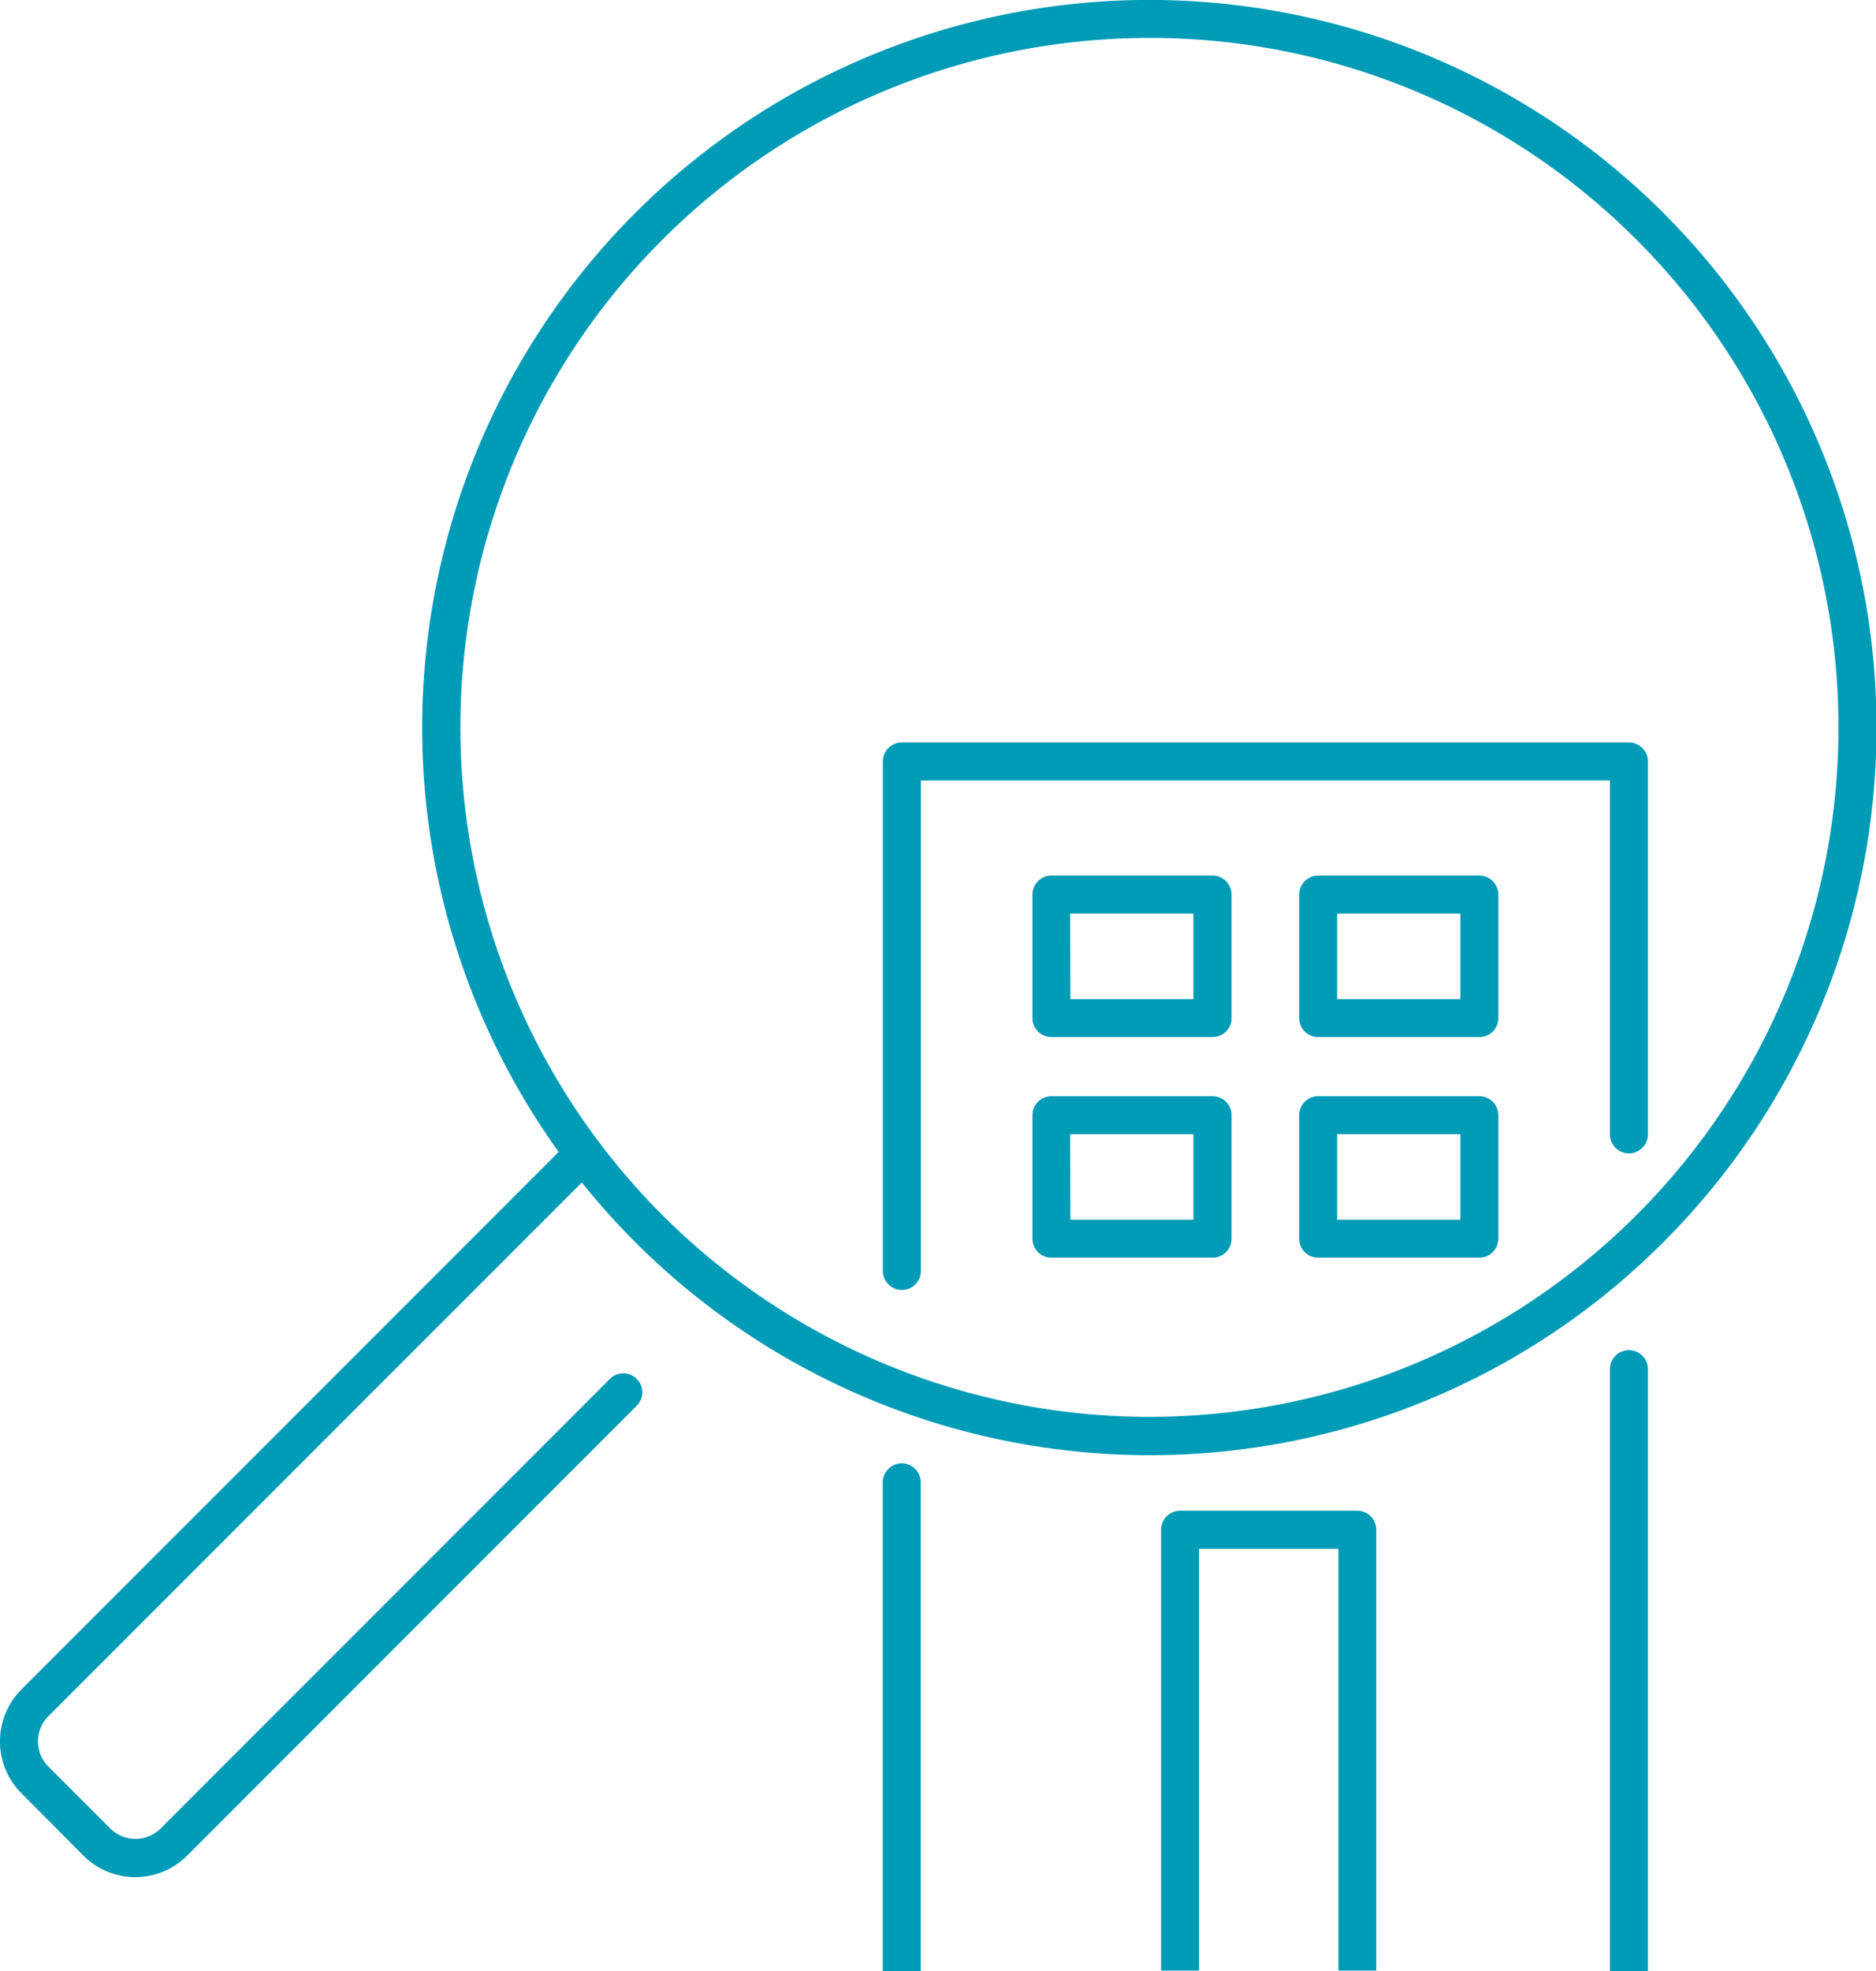 <svg xmlns="http://www.w3.org/2000/svg" width="33.216" height="34.879" viewBox="0 0 33.216 34.879">
  <g id="flow-figure2" transform="translate(-3705.87 -605.815)">
    <g id="Group_1076" data-name="Group 1076">
      <path id="Path_6116" data-name="Path 6116" d="M3726.212,631.564a12.875,12.875,0,1,1,9.108-3.767A12.84,12.84,0,0,1,3726.212,631.564Zm0-25.078a12.2,12.2,0,1,0,8.633,3.57A12.169,12.169,0,0,0,3726.212,606.486Z" fill="#009bb7"/>
      <path id="Path_6117" data-name="Path 6117" d="M3708.268,639.031a1.294,1.294,0,0,1-.921-.381l-1.095-1.1a1.3,1.3,0,0,1,0-1.842l9.692-9.692a.336.336,0,0,1,.475.475l-9.692,9.692a.63.63,0,0,0,0,.892l1.095,1.095a.633.633,0,0,0,.892,0l7.961-7.962a.336.336,0,0,1,.475.475l-7.961,7.962A1.3,1.3,0,0,1,3708.268,639.031Z" fill="#009bb7"/>
    </g>
    <path id="Path_6118" data-name="Path 6118" d="M3721.5,640.694v-8.649a.336.336,0,0,1,.672,0v8.649Z" fill="#009bb7"/>
    <path id="Path_6119" data-name="Path 6119" d="M3721.838,628.641a.337.337,0,0,1-.336-.336v-9.017a.337.337,0,0,1,.336-.336h12.873a.337.337,0,0,1,.336.336v6.6a.336.336,0,0,1-.672,0v-6.262h-12.2V628.3A.336.336,0,0,1,3721.838,628.641Z" fill="#009bb7"/>
    <path id="Path_6120" data-name="Path 6120" d="M3734.375,640.694V630.042a.336.336,0,0,1,.672,0v10.652" fill="#009bb7"/>
    <path id="Path_6121" data-name="Path 6121" d="M3727.34,628.07h-2.854a.336.336,0,0,1-.336-.336v-2.185a.336.336,0,0,1,.336-.336h2.854a.336.336,0,0,1,.336.336v2.185A.336.336,0,0,1,3727.34,628.07Zm-2.518-.672H3727v-1.513h-2.182Z" fill="#009bb7"/>
    <path id="Path_6122" data-name="Path 6122" d="M3732.063,628.07h-2.854a.336.336,0,0,1-.336-.336v-2.185a.335.335,0,0,1,.336-.336h2.854a.335.335,0,0,1,.336.336v2.185A.336.336,0,0,1,3732.063,628.07Zm-2.518-.672h2.182v-1.513h-2.182Z" fill="#009bb7"/>
    <path id="Path_6123" data-name="Path 6123" d="M3727.34,624.166h-2.854a.335.335,0,0,1-.336-.335v-2.186a.336.336,0,0,1,.336-.336h2.854a.336.336,0,0,1,.336.336v2.186A.335.335,0,0,1,3727.34,624.166Zm-2.518-.671H3727v-1.514h-2.182Z" fill="#009bb7"/>
    <path id="Path_6124" data-name="Path 6124" d="M3732.063,624.166h-2.854a.335.335,0,0,1-.336-.335v-2.186a.336.336,0,0,1,.336-.336h2.854a.336.336,0,0,1,.336.336v2.186A.335.335,0,0,1,3732.063,624.166Zm-2.518-.671h2.182v-1.514h-2.182Z" fill="#009bb7"/>
    <path id="Path_6125" data-name="Path 6125" d="M3729.568,640.684V633.22H3727.1v7.464h-.672v-7.8a.336.336,0,0,1,.336-.336h3.138a.335.335,0,0,1,.336.336v7.8Z" fill="#009bb7"/>
  </g>
</svg>

